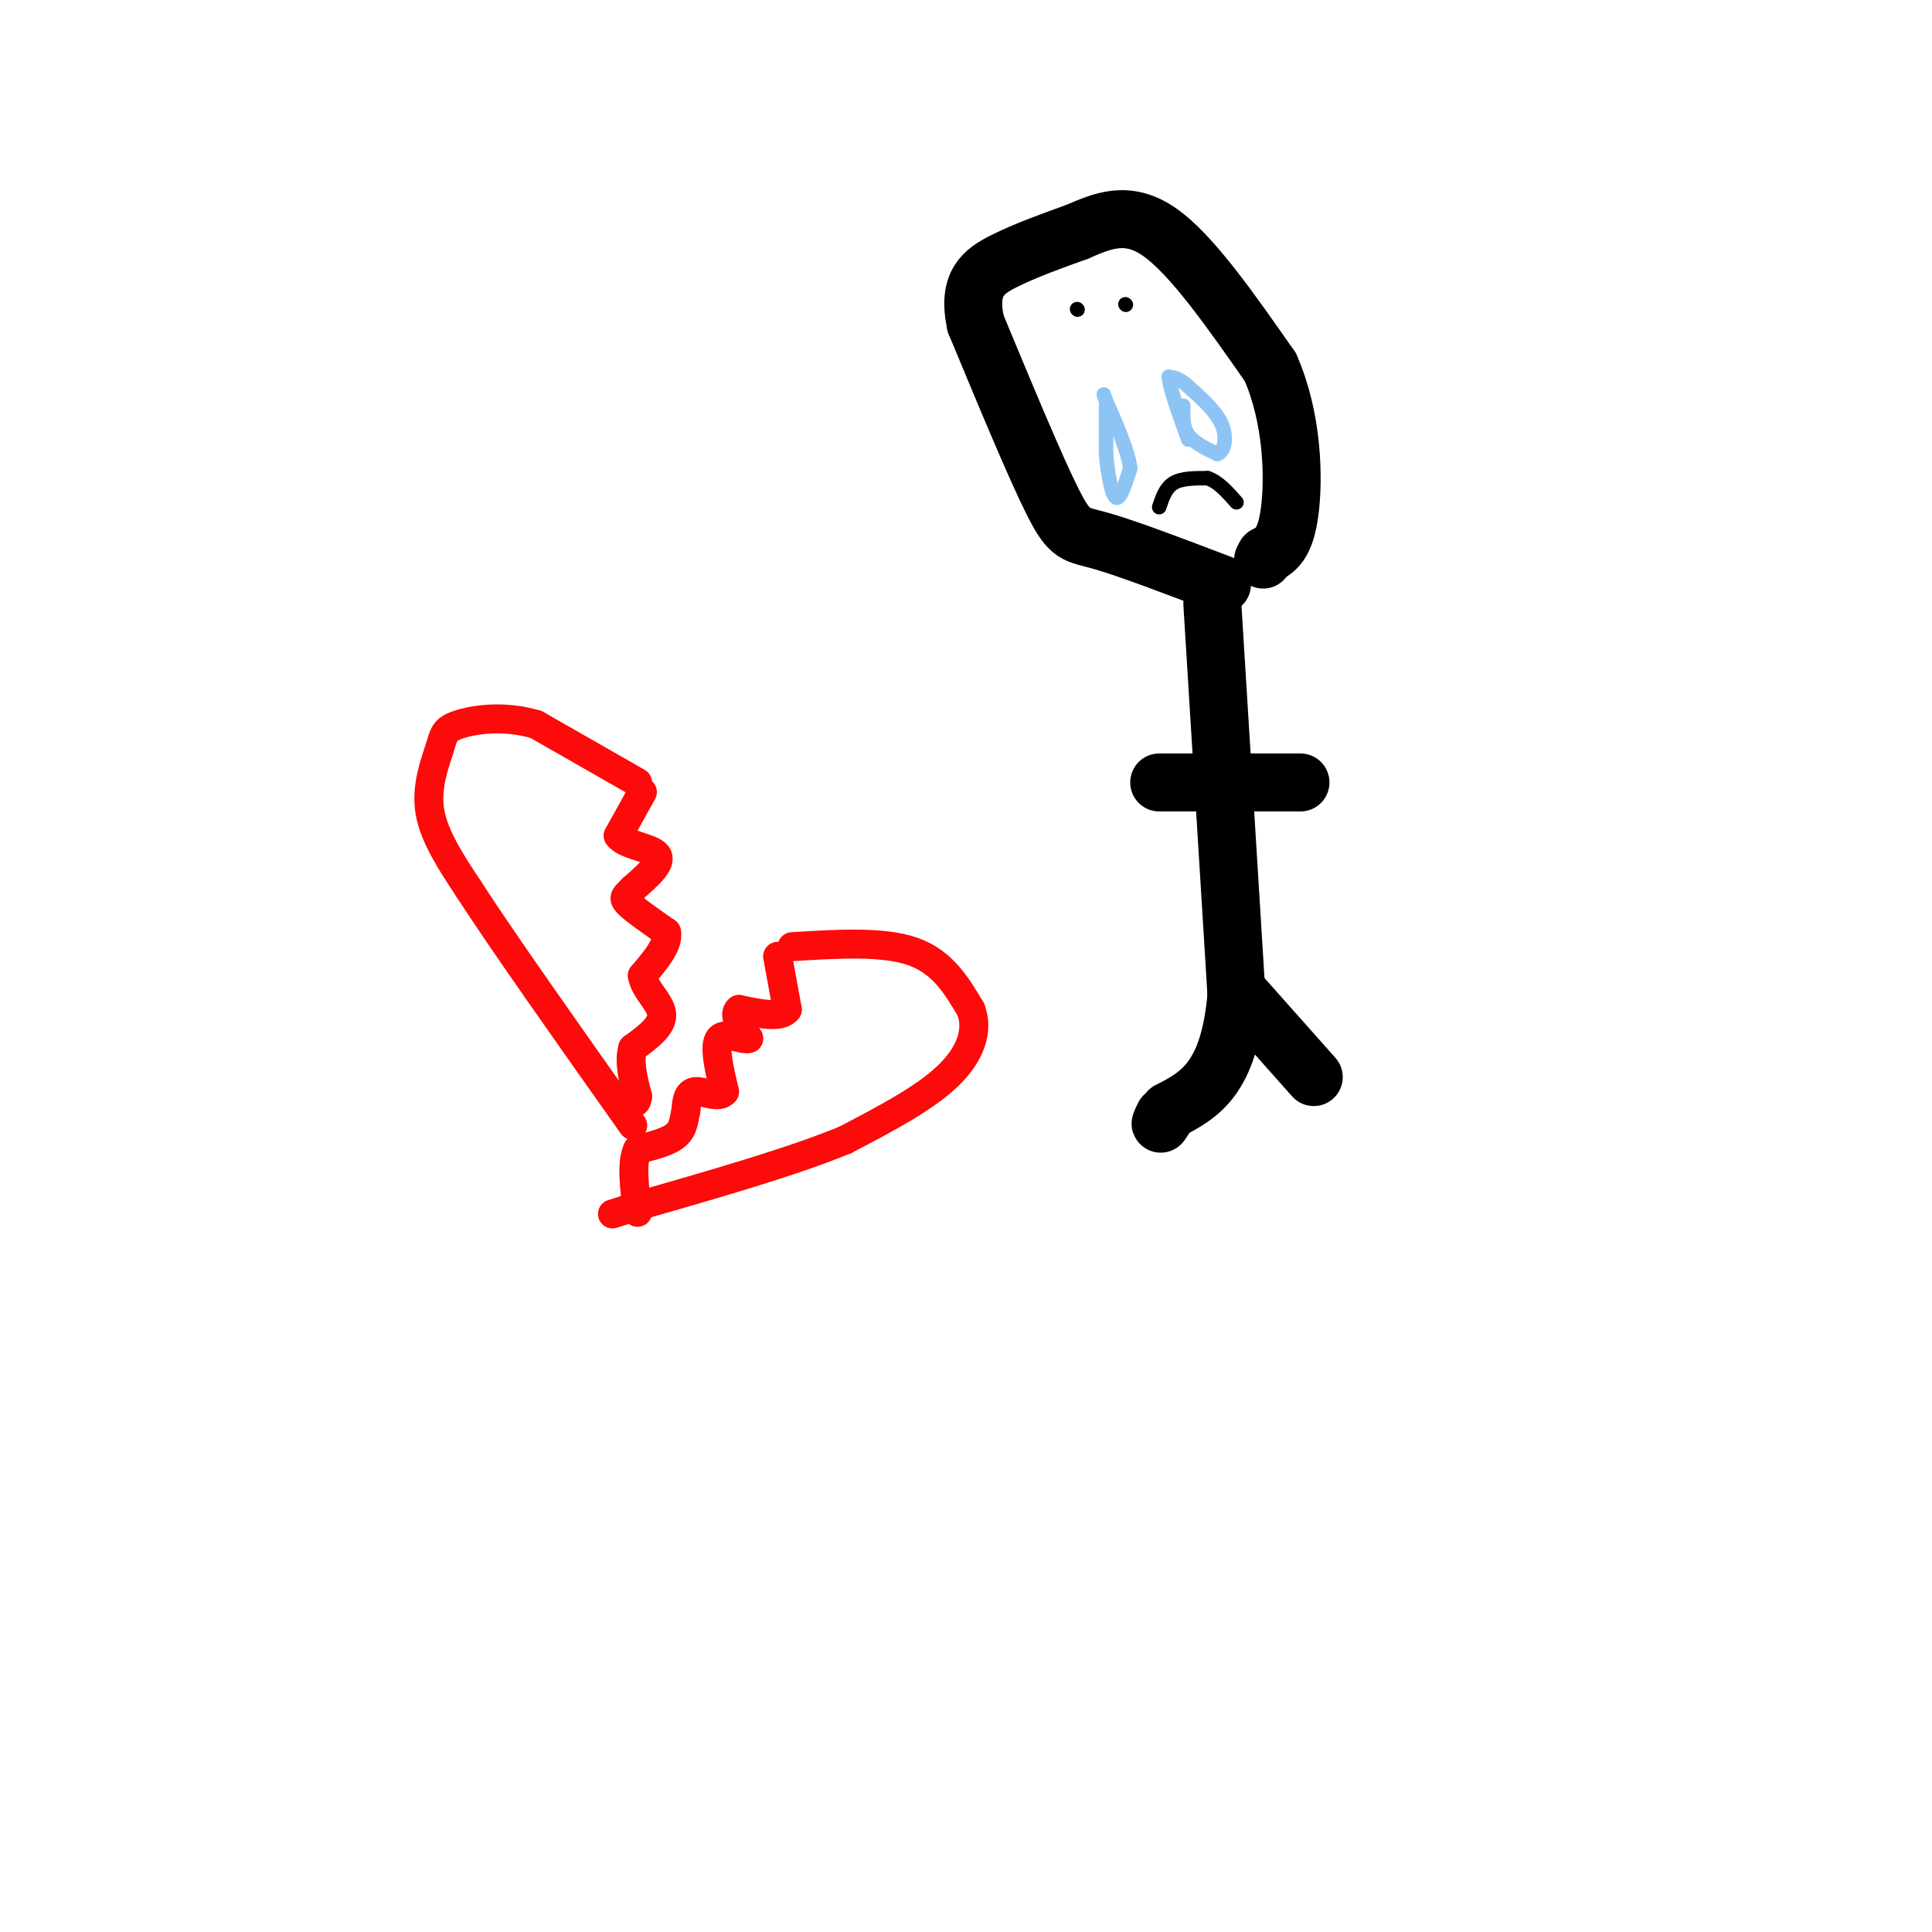 <svg viewBox='0 0 400 400' version='1.1' xmlns='http://www.w3.org/2000/svg' xmlns:xlink='http://www.w3.org/1999/xlink'><g fill='none' stroke='rgb(253,10,10)' stroke-width='6' stroke-linecap='round' stroke-linejoin='round'><path d='M132,162c0.000,0.000 -21.000,-12.000 -21,-12'/><path d='M111,150c-6.687,-2.003 -12.906,-1.011 -16,0c-3.094,1.011 -3.064,2.041 -4,5c-0.936,2.959 -2.839,7.845 -2,13c0.839,5.155 4.419,10.577 8,16'/><path d='M97,184c7.000,10.833 20.500,29.917 34,49'/><path d='M133,164c0.000,0.000 -5.000,9.000 -5,9'/><path d='M128,173c1.222,1.978 6.778,2.422 8,4c1.222,1.578 -1.889,4.289 -5,7'/><path d='M131,184c-1.356,1.489 -2.244,1.711 -1,3c1.244,1.289 4.622,3.644 8,6'/><path d='M138,193c0.500,2.500 -2.250,5.750 -5,9'/><path d='M133,202c0.378,2.867 3.822,5.533 4,8c0.178,2.467 -2.911,4.733 -6,7'/><path d='M131,217c-0.833,2.833 0.083,6.417 1,10'/><path d='M132,227c-0.167,1.833 -1.083,1.417 -2,1'/><path d='M164,196c9.417,-0.583 18.833,-1.167 25,1c6.167,2.167 9.083,7.083 12,12'/><path d='M201,209c1.689,4.400 -0.089,9.400 -5,14c-4.911,4.600 -12.956,8.800 -21,13'/><path d='M175,236c-10.833,4.500 -27.417,9.250 -44,14'/><path d='M131,250c-7.333,2.333 -3.667,1.167 0,0'/><path d='M161,198c0.000,0.000 2.000,11.000 2,11'/><path d='M163,209c-1.333,1.833 -5.667,0.917 -10,0'/><path d='M153,209c-1.333,1.000 0.333,3.500 2,6'/><path d='M155,215c-1.067,0.444 -4.733,-1.444 -6,0c-1.267,1.444 -0.133,6.222 1,11'/><path d='M150,226c-1.089,1.533 -4.311,-0.133 -6,0c-1.689,0.133 -1.844,2.067 -2,4'/><path d='M142,230c-0.400,1.600 -0.400,3.600 -2,5c-1.600,1.400 -4.800,2.200 -8,3'/><path d='M132,238c-1.333,2.667 -0.667,7.833 0,13'/></g>
<g fill='none' stroke='rgb(0,0,0)' stroke-width='12' stroke-linecap='round' stroke-linejoin='round'><path d='M251,125c0.000,0.000 5.000,81.000 5,81'/><path d='M256,206c-1.500,17.500 -7.750,20.750 -14,24'/><path d='M242,230c-2.500,4.167 -1.750,2.583 -1,1'/><path d='M256,205c0.000,0.000 16.000,18.000 16,18'/><path d='M240,162c0.000,0.000 26.000,0.000 26,0'/><path d='M266,162c4.667,0.000 3.333,0.000 2,0'/><path d='M253,121c-9.800,-3.733 -19.600,-7.467 -25,-9c-5.400,-1.533 -6.400,-0.867 -10,-8c-3.600,-7.133 -9.800,-22.067 -16,-37'/><path d='M202,67c-1.822,-8.378 1.622,-10.822 6,-13c4.378,-2.178 9.689,-4.089 15,-6'/><path d='M223,48c5.089,-2.178 10.311,-4.622 17,0c6.689,4.622 14.844,16.311 23,28'/><path d='M263,76c4.689,10.622 4.911,23.178 4,30c-0.911,6.822 -2.956,7.911 -5,9'/><path d='M262,115c-0.833,1.500 -0.417,0.750 0,0'/></g>
<g fill='none' stroke='rgb(141,196,244)' stroke-width='3' stroke-linecap='round' stroke-linejoin='round'><path d='M229,84c0.000,0.000 0.000,10.000 0,10'/><path d='M229,94c0.311,3.822 1.089,8.378 2,9c0.911,0.622 1.956,-2.689 3,-6'/><path d='M234,97c-0.333,-3.333 -2.667,-8.667 -5,-14'/><path d='M229,83c-0.833,-2.333 -0.417,-1.167 0,0'/><path d='M245,84c-0.083,2.167 -0.167,4.333 1,6c1.167,1.667 3.583,2.833 6,4'/><path d='M252,94c1.467,-0.356 2.133,-3.244 1,-6c-1.133,-2.756 -4.067,-5.378 -7,-8'/><path d='M246,80c-1.833,-1.667 -2.917,-1.833 -4,-2'/><path d='M242,78c0.000,1.833 2.000,7.417 4,13'/></g>
<g fill='none' stroke='rgb(0,0,0)' stroke-width='3' stroke-linecap='round' stroke-linejoin='round'><path d='M223,64c0.000,0.000 0.100,0.100 0.1,0.1'/><path d='M233,63c0.000,0.000 0.100,0.100 0.1,0.1'/><path d='M240,105c0.667,-2.000 1.333,-4.000 3,-5c1.667,-1.000 4.333,-1.000 7,-1'/><path d='M250,99c2.167,0.667 4.083,2.833 6,5'/></g>
</svg>